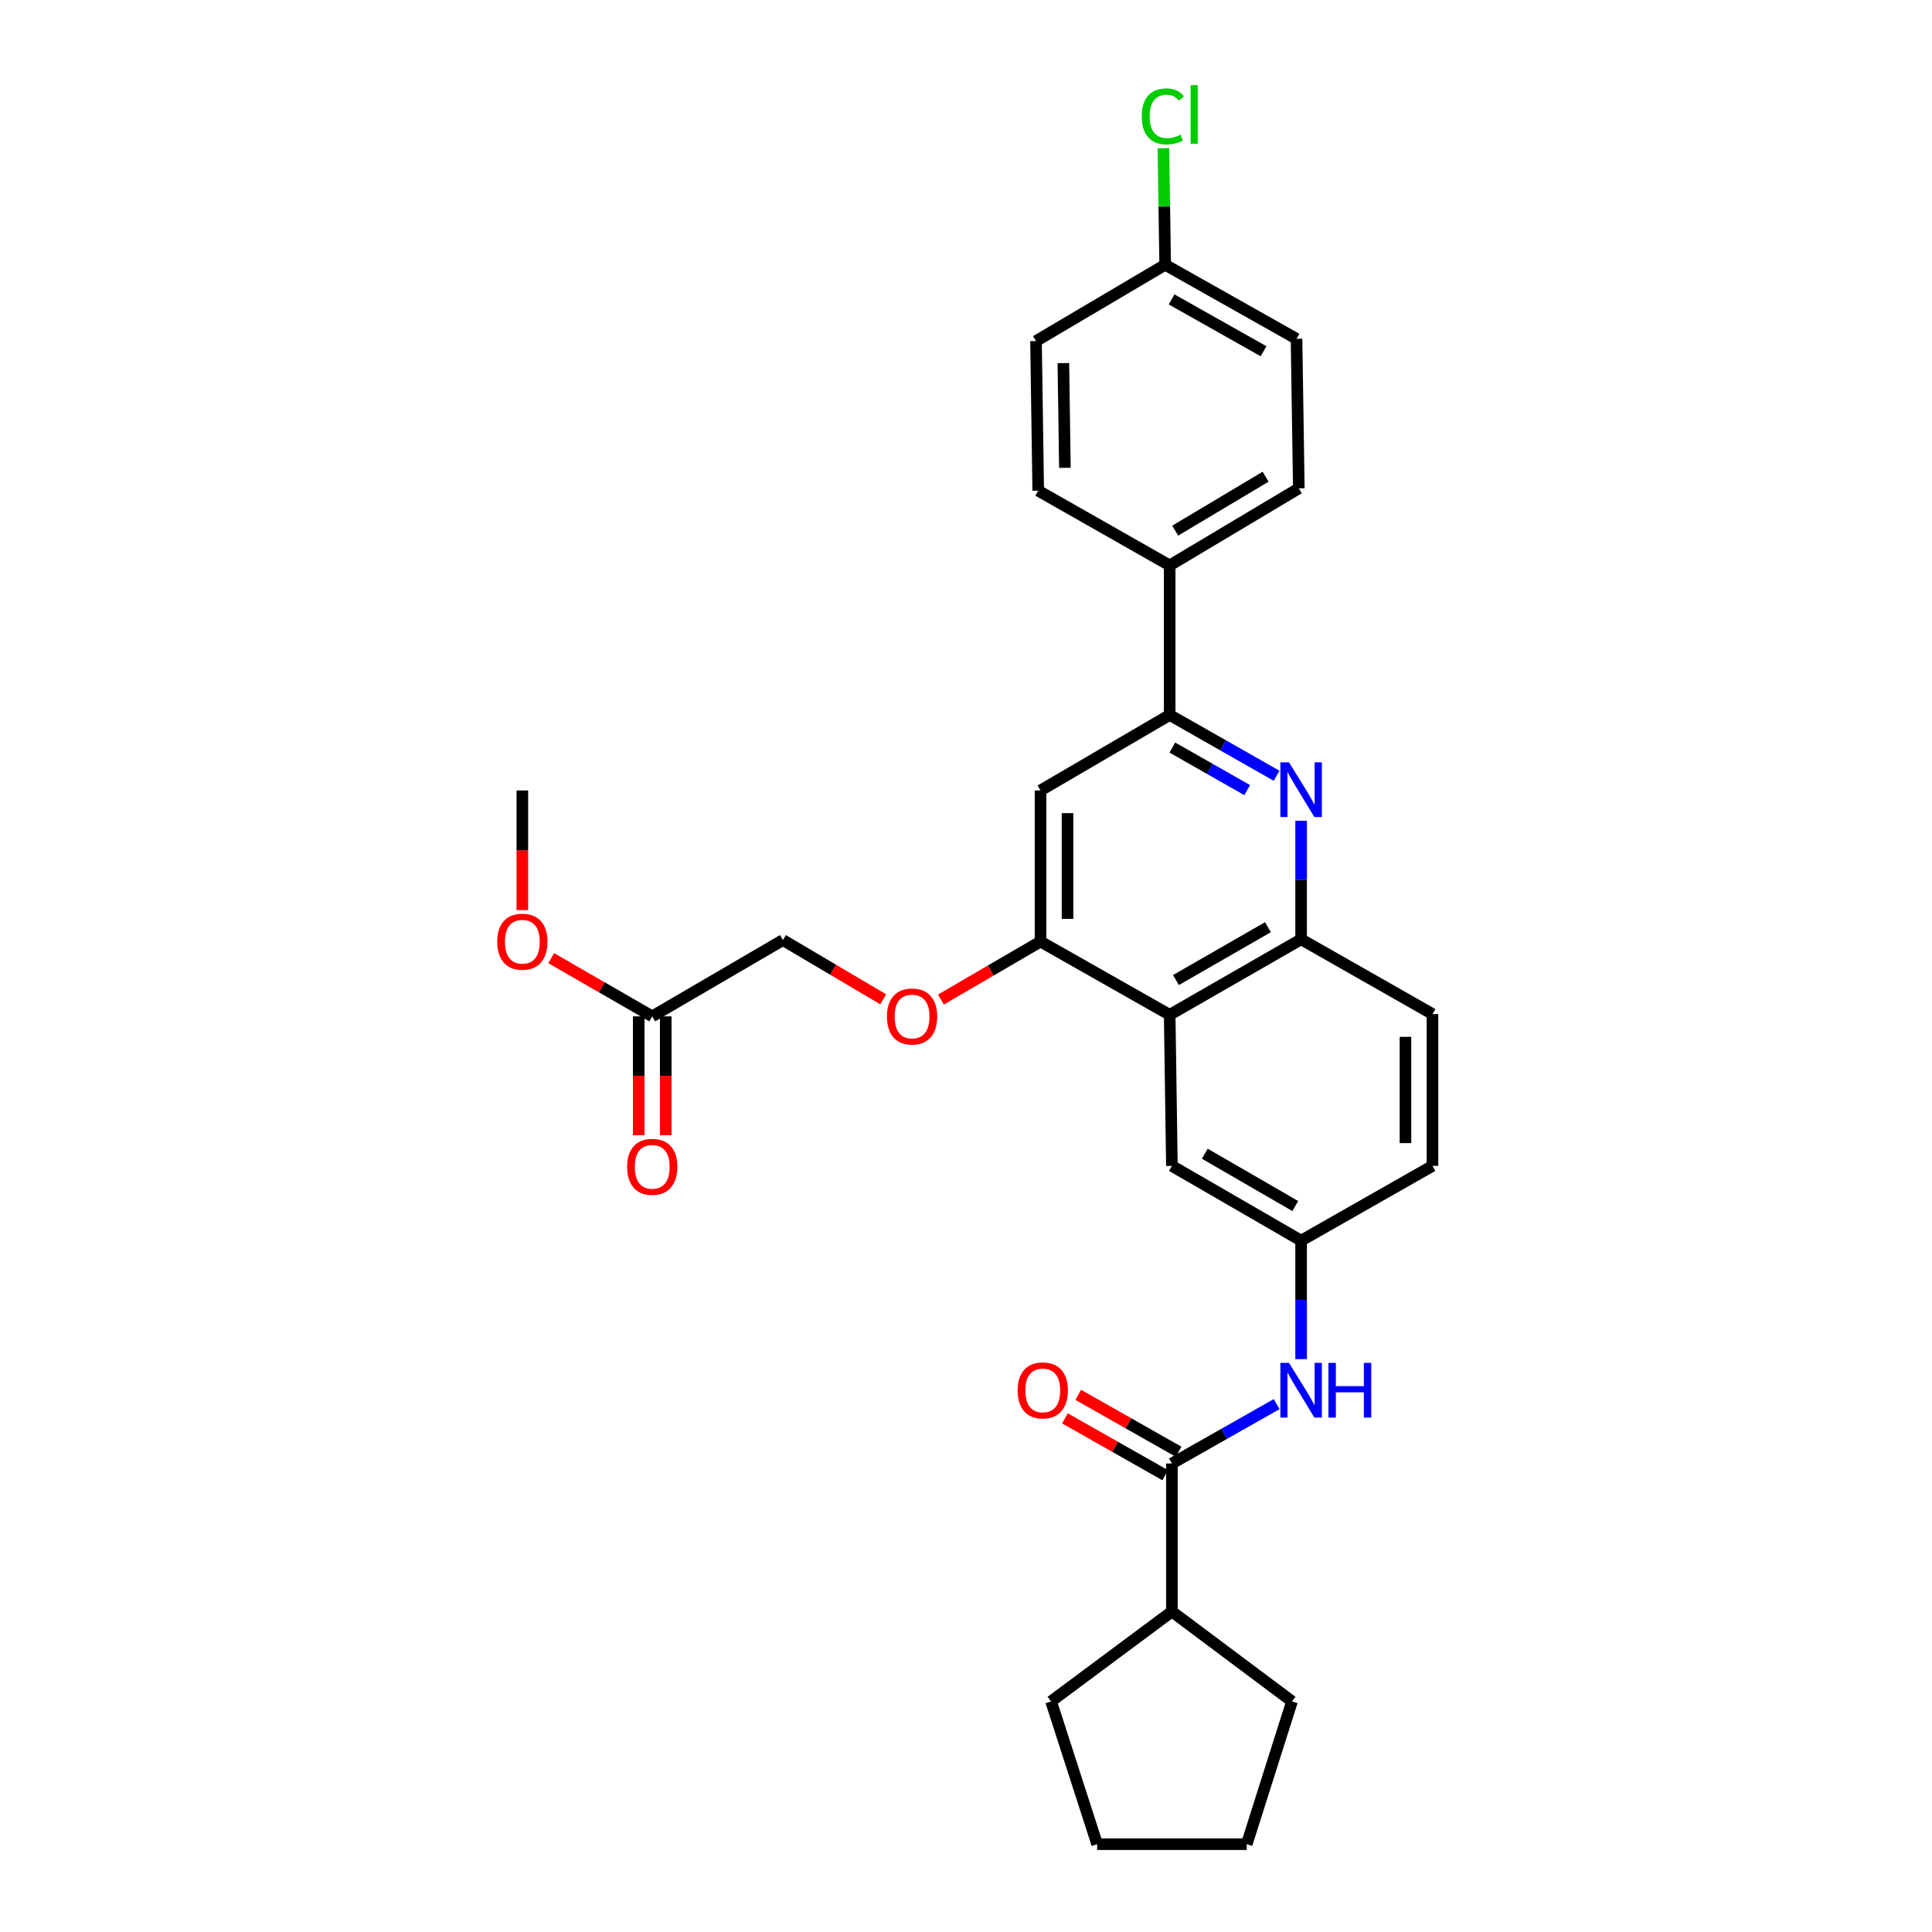 <?xml version='1.0' encoding='iso-8859-1'?>
<svg version='1.1' baseProfile='full'
              xmlns='http://www.w3.org/2000/svg'
                      xmlns:rdkit='http://www.rdkit.org/xml'
                      xmlns:xlink='http://www.w3.org/1999/xlink'
                  xml:space='preserve'
width='1000px' height='1000px' viewBox='0 0 1000 1000'>
<!-- END OF HEADER -->
<rect style='opacity:1.0;fill:#FFFFFF;stroke:none' width='1000' height='1000' x='0' y='0'> </rect>
<path class='bond-1' d='M 660.759,401.531 L 633.091,385.796' style='fill:none;fill-rule:evenodd;stroke:#0000FF;stroke-width:6px;stroke-linecap:butt;stroke-linejoin:miter;stroke-opacity:1' />
<path class='bond-1' d='M 633.091,385.796 L 605.422,370.062' style='fill:none;fill-rule:evenodd;stroke:#000000;stroke-width:6px;stroke-linecap:butt;stroke-linejoin:miter;stroke-opacity:1' />
<path class='bond-1' d='M 645.546,408.967 L 626.178,397.952' style='fill:none;fill-rule:evenodd;stroke:#0000FF;stroke-width:6px;stroke-linecap:butt;stroke-linejoin:miter;stroke-opacity:1' />
<path class='bond-1' d='M 626.178,397.952 L 606.81,386.938' style='fill:none;fill-rule:evenodd;stroke:#000000;stroke-width:6px;stroke-linecap:butt;stroke-linejoin:miter;stroke-opacity:1' />
<path class='bond-4' d='M 673.456,424.847 L 673.456,455.513' style='fill:none;fill-rule:evenodd;stroke:#0000FF;stroke-width:6px;stroke-linecap:butt;stroke-linejoin:miter;stroke-opacity:1' />
<path class='bond-4' d='M 673.456,455.513 L 673.456,486.178' style='fill:none;fill-rule:evenodd;stroke:#000000;stroke-width:6px;stroke-linecap:butt;stroke-linejoin:miter;stroke-opacity:1' />
<path class='bond-0' d='M 605.422,525.265 L 673.456,486.178' style='fill:none;fill-rule:evenodd;stroke:#000000;stroke-width:6px;stroke-linecap:butt;stroke-linejoin:miter;stroke-opacity:1' />
<path class='bond-0' d='M 608.661,507.276 L 656.284,479.916' style='fill:none;fill-rule:evenodd;stroke:#000000;stroke-width:6px;stroke-linecap:butt;stroke-linejoin:miter;stroke-opacity:1' />
<path class='bond-2' d='M 605.422,525.265 L 538.569,487.344' style='fill:none;fill-rule:evenodd;stroke:#000000;stroke-width:6px;stroke-linecap:butt;stroke-linejoin:miter;stroke-opacity:1' />
<path class='bond-8' d='M 605.422,525.265 L 606.572,603.46' style='fill:none;fill-rule:evenodd;stroke:#000000;stroke-width:6px;stroke-linecap:butt;stroke-linejoin:miter;stroke-opacity:1' />
<path class='bond-5' d='M 605.422,370.062 L 538.569,409.14' style='fill:none;fill-rule:evenodd;stroke:#000000;stroke-width:6px;stroke-linecap:butt;stroke-linejoin:miter;stroke-opacity:1' />
<path class='bond-7' d='M 605.422,370.062 L 605.422,292.658' style='fill:none;fill-rule:evenodd;stroke:#000000;stroke-width:6px;stroke-linecap:butt;stroke-linejoin:miter;stroke-opacity:1' />
<path class='bond-9' d='M 538.569,487.344 L 512.787,502.359' style='fill:none;fill-rule:evenodd;stroke:#000000;stroke-width:6px;stroke-linecap:butt;stroke-linejoin:miter;stroke-opacity:1' />
<path class='bond-9' d='M 512.787,502.359 L 487.005,517.374' style='fill:none;fill-rule:evenodd;stroke:#FF0000;stroke-width:6px;stroke-linecap:butt;stroke-linejoin:miter;stroke-opacity:1' />
<path class='bond-30' d='M 538.569,487.344 L 538.569,409.14' style='fill:none;fill-rule:evenodd;stroke:#000000;stroke-width:6px;stroke-linecap:butt;stroke-linejoin:miter;stroke-opacity:1' />
<path class='bond-30' d='M 552.553,475.613 L 552.553,420.871' style='fill:none;fill-rule:evenodd;stroke:#000000;stroke-width:6px;stroke-linecap:butt;stroke-linejoin:miter;stroke-opacity:1' />
<path class='bond-3' d='M 606.572,757.498 L 633.683,742.13' style='fill:none;fill-rule:evenodd;stroke:#000000;stroke-width:6px;stroke-linecap:butt;stroke-linejoin:miter;stroke-opacity:1' />
<path class='bond-3' d='M 633.683,742.13 L 660.794,726.762' style='fill:none;fill-rule:evenodd;stroke:#0000FF;stroke-width:6px;stroke-linecap:butt;stroke-linejoin:miter;stroke-opacity:1' />
<path class='bond-12' d='M 610.022,751.416 L 584.063,736.692' style='fill:none;fill-rule:evenodd;stroke:#000000;stroke-width:6px;stroke-linecap:butt;stroke-linejoin:miter;stroke-opacity:1' />
<path class='bond-12' d='M 584.063,736.692 L 558.105,721.967' style='fill:none;fill-rule:evenodd;stroke:#FF0000;stroke-width:6px;stroke-linecap:butt;stroke-linejoin:miter;stroke-opacity:1' />
<path class='bond-12' d='M 603.122,763.58 L 577.164,748.855' style='fill:none;fill-rule:evenodd;stroke:#000000;stroke-width:6px;stroke-linecap:butt;stroke-linejoin:miter;stroke-opacity:1' />
<path class='bond-12' d='M 577.164,748.855 L 551.206,734.131' style='fill:none;fill-rule:evenodd;stroke:#FF0000;stroke-width:6px;stroke-linecap:butt;stroke-linejoin:miter;stroke-opacity:1' />
<path class='bond-14' d='M 606.572,757.498 L 606.572,834.125' style='fill:none;fill-rule:evenodd;stroke:#000000;stroke-width:6px;stroke-linecap:butt;stroke-linejoin:miter;stroke-opacity:1' />
<path class='bond-13' d='M 673.456,486.178 L 741.451,524.876' style='fill:none;fill-rule:evenodd;stroke:#000000;stroke-width:6px;stroke-linecap:butt;stroke-linejoin:miter;stroke-opacity:1' />
<path class='bond-6' d='M 673.456,703.489 L 673.456,672.824' style='fill:none;fill-rule:evenodd;stroke:#0000FF;stroke-width:6px;stroke-linecap:butt;stroke-linejoin:miter;stroke-opacity:1' />
<path class='bond-6' d='M 673.456,672.824 L 673.456,642.158' style='fill:none;fill-rule:evenodd;stroke:#000000;stroke-width:6px;stroke-linecap:butt;stroke-linejoin:miter;stroke-opacity:1' />
<path class='bond-16' d='M 605.422,292.658 L 672.267,252.772' style='fill:none;fill-rule:evenodd;stroke:#000000;stroke-width:6px;stroke-linecap:butt;stroke-linejoin:miter;stroke-opacity:1' />
<path class='bond-16' d='M 608.283,274.666 L 655.075,246.746' style='fill:none;fill-rule:evenodd;stroke:#000000;stroke-width:6px;stroke-linecap:butt;stroke-linejoin:miter;stroke-opacity:1' />
<path class='bond-17' d='M 605.422,292.658 L 537.38,253.968' style='fill:none;fill-rule:evenodd;stroke:#000000;stroke-width:6px;stroke-linecap:butt;stroke-linejoin:miter;stroke-opacity:1' />
<path class='bond-31' d='M 606.572,603.46 L 673.456,642.158' style='fill:none;fill-rule:evenodd;stroke:#000000;stroke-width:6px;stroke-linecap:butt;stroke-linejoin:miter;stroke-opacity:1' />
<path class='bond-31' d='M 623.608,597.161 L 670.427,624.249' style='fill:none;fill-rule:evenodd;stroke:#000000;stroke-width:6px;stroke-linecap:butt;stroke-linejoin:miter;stroke-opacity:1' />
<path class='bond-18' d='M 457.14,517.237 L 431.192,501.906' style='fill:none;fill-rule:evenodd;stroke:#FF0000;stroke-width:6px;stroke-linecap:butt;stroke-linejoin:miter;stroke-opacity:1' />
<path class='bond-18' d='M 431.192,501.906 L 405.244,486.575' style='fill:none;fill-rule:evenodd;stroke:#000000;stroke-width:6px;stroke-linecap:butt;stroke-linejoin:miter;stroke-opacity:1' />
<path class='bond-10' d='M 337.59,526.065 L 405.244,486.575' style='fill:none;fill-rule:evenodd;stroke:#000000;stroke-width:6px;stroke-linecap:butt;stroke-linejoin:miter;stroke-opacity:1' />
<path class='bond-15' d='M 330.598,526.065 L 330.598,556.828' style='fill:none;fill-rule:evenodd;stroke:#000000;stroke-width:6px;stroke-linecap:butt;stroke-linejoin:miter;stroke-opacity:1' />
<path class='bond-15' d='M 330.598,556.828 L 330.598,587.592' style='fill:none;fill-rule:evenodd;stroke:#FF0000;stroke-width:6px;stroke-linecap:butt;stroke-linejoin:miter;stroke-opacity:1' />
<path class='bond-15' d='M 344.583,526.065 L 344.583,556.828' style='fill:none;fill-rule:evenodd;stroke:#000000;stroke-width:6px;stroke-linecap:butt;stroke-linejoin:miter;stroke-opacity:1' />
<path class='bond-15' d='M 344.583,556.828 L 344.583,587.592' style='fill:none;fill-rule:evenodd;stroke:#FF0000;stroke-width:6px;stroke-linecap:butt;stroke-linejoin:miter;stroke-opacity:1' />
<path class='bond-23' d='M 337.59,526.065 L 311.447,511.007' style='fill:none;fill-rule:evenodd;stroke:#000000;stroke-width:6px;stroke-linecap:butt;stroke-linejoin:miter;stroke-opacity:1' />
<path class='bond-23' d='M 311.447,511.007 L 285.304,495.949' style='fill:none;fill-rule:evenodd;stroke:#FF0000;stroke-width:6px;stroke-linecap:butt;stroke-linejoin:miter;stroke-opacity:1' />
<path class='bond-11' d='M 673.456,642.158 L 741.451,603.46' style='fill:none;fill-rule:evenodd;stroke:#000000;stroke-width:6px;stroke-linecap:butt;stroke-linejoin:miter;stroke-opacity:1' />
<path class='bond-19' d='M 741.451,524.876 L 741.451,603.46' style='fill:none;fill-rule:evenodd;stroke:#000000;stroke-width:6px;stroke-linecap:butt;stroke-linejoin:miter;stroke-opacity:1' />
<path class='bond-19' d='M 727.467,536.664 L 727.467,591.673' style='fill:none;fill-rule:evenodd;stroke:#000000;stroke-width:6px;stroke-linecap:butt;stroke-linejoin:miter;stroke-opacity:1' />
<path class='bond-25' d='M 606.572,834.125 L 544.038,880.638' style='fill:none;fill-rule:evenodd;stroke:#000000;stroke-width:6px;stroke-linecap:butt;stroke-linejoin:miter;stroke-opacity:1' />
<path class='bond-26' d='M 606.572,834.125 L 668.74,880.638' style='fill:none;fill-rule:evenodd;stroke:#000000;stroke-width:6px;stroke-linecap:butt;stroke-linejoin:miter;stroke-opacity:1' />
<path class='bond-22' d='M 672.267,252.772 L 671.079,175.376' style='fill:none;fill-rule:evenodd;stroke:#000000;stroke-width:6px;stroke-linecap:butt;stroke-linejoin:miter;stroke-opacity:1' />
<path class='bond-21' d='M 537.38,253.968 L 536.238,176.534' style='fill:none;fill-rule:evenodd;stroke:#000000;stroke-width:6px;stroke-linecap:butt;stroke-linejoin:miter;stroke-opacity:1' />
<path class='bond-21' d='M 551.192,242.147 L 550.392,187.942' style='fill:none;fill-rule:evenodd;stroke:#000000;stroke-width:6px;stroke-linecap:butt;stroke-linejoin:miter;stroke-opacity:1' />
<path class='bond-20' d='M 603.091,137.043 L 536.238,176.534' style='fill:none;fill-rule:evenodd;stroke:#000000;stroke-width:6px;stroke-linecap:butt;stroke-linejoin:miter;stroke-opacity:1' />
<path class='bond-24' d='M 603.091,137.043 L 602.631,106.89' style='fill:none;fill-rule:evenodd;stroke:#000000;stroke-width:6px;stroke-linecap:butt;stroke-linejoin:miter;stroke-opacity:1' />
<path class='bond-24' d='M 602.631,106.89 L 602.17,76.736' style='fill:none;fill-rule:evenodd;stroke:#00CC00;stroke-width:6px;stroke-linecap:butt;stroke-linejoin:miter;stroke-opacity:1' />
<path class='bond-32' d='M 603.091,137.043 L 671.079,175.376' style='fill:none;fill-rule:evenodd;stroke:#000000;stroke-width:6px;stroke-linecap:butt;stroke-linejoin:miter;stroke-opacity:1' />
<path class='bond-32' d='M 606.421,154.975 L 654.012,181.808' style='fill:none;fill-rule:evenodd;stroke:#000000;stroke-width:6px;stroke-linecap:butt;stroke-linejoin:miter;stroke-opacity:1' />
<path class='bond-27' d='M 270.365,471.069 L 270.365,440.104' style='fill:none;fill-rule:evenodd;stroke:#FF0000;stroke-width:6px;stroke-linecap:butt;stroke-linejoin:miter;stroke-opacity:1' />
<path class='bond-27' d='M 270.365,440.104 L 270.365,409.14' style='fill:none;fill-rule:evenodd;stroke:#000000;stroke-width:6px;stroke-linecap:butt;stroke-linejoin:miter;stroke-opacity:1' />
<path class='bond-29' d='M 544.038,880.638 L 567.882,954.545' style='fill:none;fill-rule:evenodd;stroke:#000000;stroke-width:6px;stroke-linecap:butt;stroke-linejoin:miter;stroke-opacity:1' />
<path class='bond-28' d='M 668.74,880.638 L 645.308,954.545' style='fill:none;fill-rule:evenodd;stroke:#000000;stroke-width:6px;stroke-linecap:butt;stroke-linejoin:miter;stroke-opacity:1' />
<path class='bond-33' d='M 645.308,954.545 L 567.882,954.545' style='fill:none;fill-rule:evenodd;stroke:#000000;stroke-width:6px;stroke-linecap:butt;stroke-linejoin:miter;stroke-opacity:1' />
<path  class='atom-0' d='M 667.196 394.592
L 676.476 409.592
Q 677.396 411.072, 678.876 413.752
Q 680.356 416.432, 680.436 416.592
L 680.436 394.592
L 684.196 394.592
L 684.196 422.912
L 680.316 422.912
L 670.356 406.512
Q 669.196 404.592, 667.956 402.392
Q 666.756 400.192, 666.396 399.512
L 666.396 422.912
L 662.716 422.912
L 662.716 394.592
L 667.196 394.592
' fill='#0000FF'/>
<path  class='atom-7' d='M 667.196 705.425
L 676.476 720.425
Q 677.396 721.905, 678.876 724.585
Q 680.356 727.265, 680.436 727.425
L 680.436 705.425
L 684.196 705.425
L 684.196 733.745
L 680.316 733.745
L 670.356 717.345
Q 669.196 715.425, 667.956 713.225
Q 666.756 711.025, 666.396 710.345
L 666.396 733.745
L 662.716 733.745
L 662.716 705.425
L 667.196 705.425
' fill='#0000FF'/>
<path  class='atom-7' d='M 687.596 705.425
L 691.436 705.425
L 691.436 717.465
L 705.916 717.465
L 705.916 705.425
L 709.756 705.425
L 709.756 733.745
L 705.916 733.745
L 705.916 720.665
L 691.436 720.665
L 691.436 733.745
L 687.596 733.745
L 687.596 705.425
' fill='#0000FF'/>
<path  class='atom-10' d='M 459.081 526.145
Q 459.081 519.345, 462.441 515.545
Q 465.801 511.745, 472.081 511.745
Q 478.361 511.745, 481.721 515.545
Q 485.081 519.345, 485.081 526.145
Q 485.081 533.025, 481.681 536.945
Q 478.281 540.825, 472.081 540.825
Q 465.841 540.825, 462.441 536.945
Q 459.081 533.065, 459.081 526.145
M 472.081 537.625
Q 476.401 537.625, 478.721 534.745
Q 481.081 531.825, 481.081 526.145
Q 481.081 520.585, 478.721 517.785
Q 476.401 514.945, 472.081 514.945
Q 467.761 514.945, 465.401 517.745
Q 463.081 520.545, 463.081 526.145
Q 463.081 531.865, 465.401 534.745
Q 467.761 537.625, 472.081 537.625
' fill='#FF0000'/>
<path  class='atom-13' d='M 526.734 719.665
Q 526.734 712.865, 530.094 709.065
Q 533.454 705.265, 539.734 705.265
Q 546.014 705.265, 549.374 709.065
Q 552.734 712.865, 552.734 719.665
Q 552.734 726.545, 549.334 730.465
Q 545.934 734.345, 539.734 734.345
Q 533.494 734.345, 530.094 730.465
Q 526.734 726.585, 526.734 719.665
M 539.734 731.145
Q 544.054 731.145, 546.374 728.265
Q 548.734 725.345, 548.734 719.665
Q 548.734 714.105, 546.374 711.305
Q 544.054 708.465, 539.734 708.465
Q 535.414 708.465, 533.054 711.265
Q 530.734 714.065, 530.734 719.665
Q 530.734 725.385, 533.054 728.265
Q 535.414 731.145, 539.734 731.145
' fill='#FF0000'/>
<path  class='atom-16' d='M 324.59 603.937
Q 324.59 597.137, 327.95 593.337
Q 331.31 589.537, 337.59 589.537
Q 343.87 589.537, 347.23 593.337
Q 350.59 597.137, 350.59 603.937
Q 350.59 610.817, 347.19 614.737
Q 343.79 618.617, 337.59 618.617
Q 331.35 618.617, 327.95 614.737
Q 324.59 610.857, 324.59 603.937
M 337.59 615.417
Q 341.91 615.417, 344.23 612.537
Q 346.59 609.617, 346.59 603.937
Q 346.59 598.377, 344.23 595.577
Q 341.91 592.737, 337.59 592.737
Q 333.27 592.737, 330.91 595.537
Q 328.59 598.337, 328.59 603.937
Q 328.59 609.657, 330.91 612.537
Q 333.27 615.417, 337.59 615.417
' fill='#FF0000'/>
<path  class='atom-24' d='M 257.365 487.424
Q 257.365 480.624, 260.725 476.824
Q 264.085 473.024, 270.365 473.024
Q 276.645 473.024, 280.005 476.824
Q 283.365 480.624, 283.365 487.424
Q 283.365 494.304, 279.965 498.224
Q 276.565 502.104, 270.365 502.104
Q 264.125 502.104, 260.725 498.224
Q 257.365 494.344, 257.365 487.424
M 270.365 498.904
Q 274.685 498.904, 277.005 496.024
Q 279.365 493.104, 279.365 487.424
Q 279.365 481.864, 277.005 479.064
Q 274.685 476.224, 270.365 476.224
Q 266.045 476.224, 263.685 479.024
Q 261.365 481.824, 261.365 487.424
Q 261.365 493.144, 263.685 496.024
Q 266.045 498.904, 270.365 498.904
' fill='#FF0000'/>
<path  class='atom-25' d='M 590.983 60.231
Q 590.983 53.191, 594.263 49.511
Q 597.583 45.791, 603.863 45.791
Q 609.703 45.791, 612.823 49.911
L 610.183 52.071
Q 607.903 49.071, 603.863 49.071
Q 599.583 49.071, 597.303 51.951
Q 595.063 54.791, 595.063 60.231
Q 595.063 65.831, 597.383 68.711
Q 599.743 71.591, 604.303 71.591
Q 607.423 71.591, 611.063 69.711
L 612.183 72.711
Q 610.703 73.671, 608.463 74.231
Q 606.223 74.791, 603.743 74.791
Q 597.583 74.791, 594.263 71.031
Q 590.983 67.271, 590.983 60.231
' fill='#00CC00'/>
<path  class='atom-25' d='M 616.263 44.071
L 619.943 44.071
L 619.943 74.431
L 616.263 74.431
L 616.263 44.071
' fill='#00CC00'/>
</svg>
